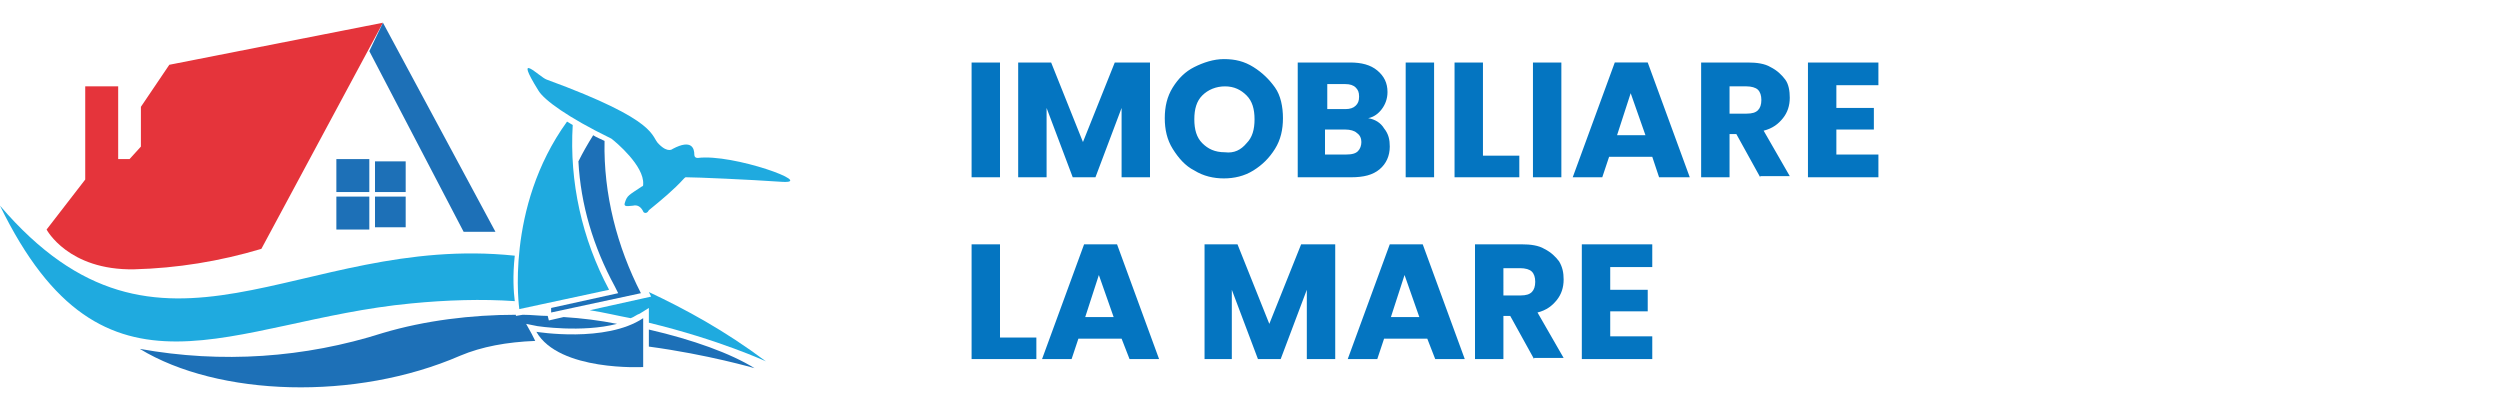 <svg version="1.1" id="svg111" xmlns="http://www.w3.org/2000/svg" x="0" y="0" viewBox="0 0 220 36" style="enable-background:new 0 0 220 36" xml:space="preserve"><style>.st0{fill:#0475c1}.st2{fill:#1d70b7}.st3{fill:#1faadf}</style><path class="st0" d="M88 5.5v10.1h-2.5V5.5H88zM101.2 5.5v10.1h-2.5V9.5l-2.3 6.1h-2l-2.3-6.1v6.1h-2.5V5.5h2.9l2.8 7 2.8-7h3.1zM105.1 15c-.8-.4-1.4-1.1-1.9-1.9-.5-.8-.7-1.7-.7-2.7s.2-1.9.7-2.7c.5-.8 1.1-1.4 1.9-1.8s1.7-.7 2.6-.7c1 0 1.8.2 2.6.7s1.4 1.1 1.9 1.8.7 1.7.7 2.7-.2 1.9-.7 2.7-1.1 1.4-1.9 1.9-1.7.7-2.6.7c-.9 0-1.8-.2-2.6-.7zm4.6-2.4c.5-.5.7-1.2.7-2.1 0-.9-.2-1.6-.7-2.1s-1.1-.8-1.9-.8c-.8 0-1.5.3-2 .8s-.7 1.2-.7 2.1c0 .9.2 1.6.7 2.1s1.1.8 2 .8c.8.1 1.4-.2 1.9-.8zM121.8 11.3c.4.5.5 1 .5 1.6 0 .8-.3 1.5-.9 2-.6.5-1.4.7-2.5.7h-4.7V5.5h4.6c1 0 1.8.2 2.4.7.6.5.9 1.1.9 1.9 0 .6-.2 1.1-.5 1.5-.3.4-.7.7-1.2.8.6.1 1.1.4 1.4.9zm-5-1.7h1.6c.4 0 .7-.1.9-.3.2-.2.3-.4.3-.8s-.1-.6-.3-.8c-.2-.2-.5-.3-.9-.3h-1.6v2.2zm2.7 3.7c.2-.2.3-.5.3-.8s-.1-.6-.4-.8c-.2-.2-.6-.3-1-.3h-1.8v2.2h1.8c.6 0 .9-.1 1.1-.3zM126.2 5.5v10.1h-2.5V5.5h2.5zM130.5 13.7h3.2v1.9H128V5.5h2.5v8.2zM137.4 5.5v10.1h-2.5V5.5h2.5zM145.4 13.8h-3.8l-.6 1.8h-2.6l3.7-10.1h2.9l3.7 10.1H146l-.6-1.8zm-.6-1.9-1.3-3.7-1.2 3.7h2.5zM154.9 15.6l-2.1-3.8h-.6v3.8h-2.5V5.5h4.1c.8 0 1.5.1 2 .4.6.3 1 .7 1.3 1.1s.4 1 .4 1.6c0 .7-.2 1.3-.6 1.8-.4.5-.9.9-1.7 1.1l2.3 4h-2.6zm-2.7-5.6h1.5c.5 0 .8-.1 1-.3.2-.2.3-.5.3-.9s-.1-.7-.3-.9c-.2-.2-.6-.3-1-.3h-1.5V10zM161.6 7.5v2h3.3v1.9h-3.3v2.2h3.7v2h-6.2V5.5h6.2v2h-3.7zM88 29.7h3.2v1.9h-5.7V21.5H88v8.2zM98.7 29.8h-3.8l-.6 1.8h-2.6l3.7-10.1h2.9l3.7 10.1h-2.6l-.7-1.8zm-.7-1.9-1.3-3.7-1.2 3.7H98zM117.5 21.5v10.1H115v-6.1l-2.3 6.1h-2l-2.3-6.1v6.1H106V21.5h2.9l2.8 7 2.8-7h3zM125.6 29.8h-3.8l-.6 1.8h-2.6l3.7-10.1h2.9l3.7 10.1h-2.6l-.7-1.8zm-.7-1.9-1.3-3.7-1.2 3.7h2.5zM135 31.6l-2.1-3.8h-.6v3.8h-2.5V21.5h4.1c.8 0 1.5.1 2 .4.6.3 1 .7 1.3 1.1.3.5.4 1 .4 1.6 0 .7-.2 1.3-.6 1.8s-.9.9-1.7 1.1l2.3 4H135zm-2.7-5.6h1.5c.5 0 .8-.1 1-.3.2-.2.3-.5.3-.9s-.1-.7-.3-.9-.6-.3-1-.3h-1.5V26zM141.7 23.5v2h3.3v1.9h-3.3v2.2h3.7v2h-6.2V21.5h6.2v2h-3.7z"/><path id="Path_110_00000111907251494873575260000011374613731493667770_" d="M4.1 20.2s1.9 3.6 7.7 3.5c3.8-.1 7.5-.7 11.2-1.8L33.7 2 14.9 5.7l-2.5 3.7v3.5l-1 1.1h-1V7.6H7.5v8.2l-3.4 4.4z" style="fill:#e5343b"/><path id="Path_111_00000133507056376258996680000004200141237175062191_" class="st2" d="M40.8 20.4 32.5 4.5 33.7 2l9.9 18.4h-2.8z"/><path id="Path_112_00000036249607747188784310000000450978047850460326_" class="st2" d="M29.6 14h2.9v2.9h-2.9V14zm0 3.3h2.9v2.9h-2.9v-2.9zm3.4-3.1h2.7v2.7H33v-2.7zm0 3.1h2.7V20H33v-2.7z"/><path id="Path_116_00000101065744502140648030000011297132191889878159_" class="st2" d="M47.2 29.2s6.1 1 9.4-1.2v4.3s-7.4.4-9.4-3.1"/><path class="st3" d="M45.3 22.5c-19.1-2-31.1 12.2-45.3-4.4C9.2 37 20.3 28.2 36.2 26.7c3.1-.3 6.2-.4 9.1-.2-.1-.8-.2-2.2 0-4z"/><path id="Path_120_00000157290006430969632540000006291081525448452253_" class="st3" d="M57.1 18.5c1.1-.9 2.2-1.8 3.1-2.8.1-.1.1-.1.2-.1.9 0 5.5.2 8.4.4 3.1.2-4.3-2.5-7.4-2.1-.2 0-.3-.1-.3-.3 0-.5-.2-1.4-1.9-.5 0 0-.4.4-1.2-.4-.8-.7.2-2-9.9-5.7-.6-.2-3-2.7-.7 1 .5.8 2.5 2.3 6.4 4.2.4.3 2.9 2.4 2.8 4 0 .1 0 .2-.1.2-1.2.8-1.3.8-1.5 1.4-.2.5.4.3.7.3.4-.1.7.1.9.5 0 .1.3.3.5-.1 0 .1 0 0 0 0"/><path class="st3" d="M55.5 28c.3-.1.5-.3.8-.4l.8-.5v1.3c6.2 1.5 10.3 3.4 10.3 3.4-3.6-2.7-7.1-4.6-10.3-6.1l.2.4-5.4 1.2c1.3.2 2.5.5 3.6.7z"/><path class="st2" d="M57.1 30.5c5.2.7 9.3 1.9 9.3 1.9-2.1-1.3-5.4-2.5-9.3-3.4v1.5zM46.8 29.4l-.5-.9 1 .2s3.9.6 7-.2c-1.5-.3-3.1-.5-4.7-.6l-1.3.3-.1-.4c-.7 0-1.4-.1-2.2-.1l-.6.1v-.1c-3.9 0-8 .5-11.7 1.6-6.9 2.2-14.2 2.7-21.4 1.4 6.9 4.2 19 4.6 28.2.6 1.9-.8 4.1-1.2 6.6-1.3l-.3-.6z"/><path class="st3" d="M50.4 11c-.2-.1-.3-.2-.5-.3-5.5 7.6-4.2 16.5-4.2 16.5l7.9-1.7C51.2 21 50.1 16 50.4 11z"/><path class="st2" d="M53.2 12.4c-.4-.2-.7-.3-1-.5-.5.8-.9 1.5-1.3 2.3.2 3.8 1.3 7.5 3.2 11l.3.6-5.9 1.3v.4l7.9-1.7c-2.1-4.1-3.3-8.7-3.2-13.4z"/></svg>